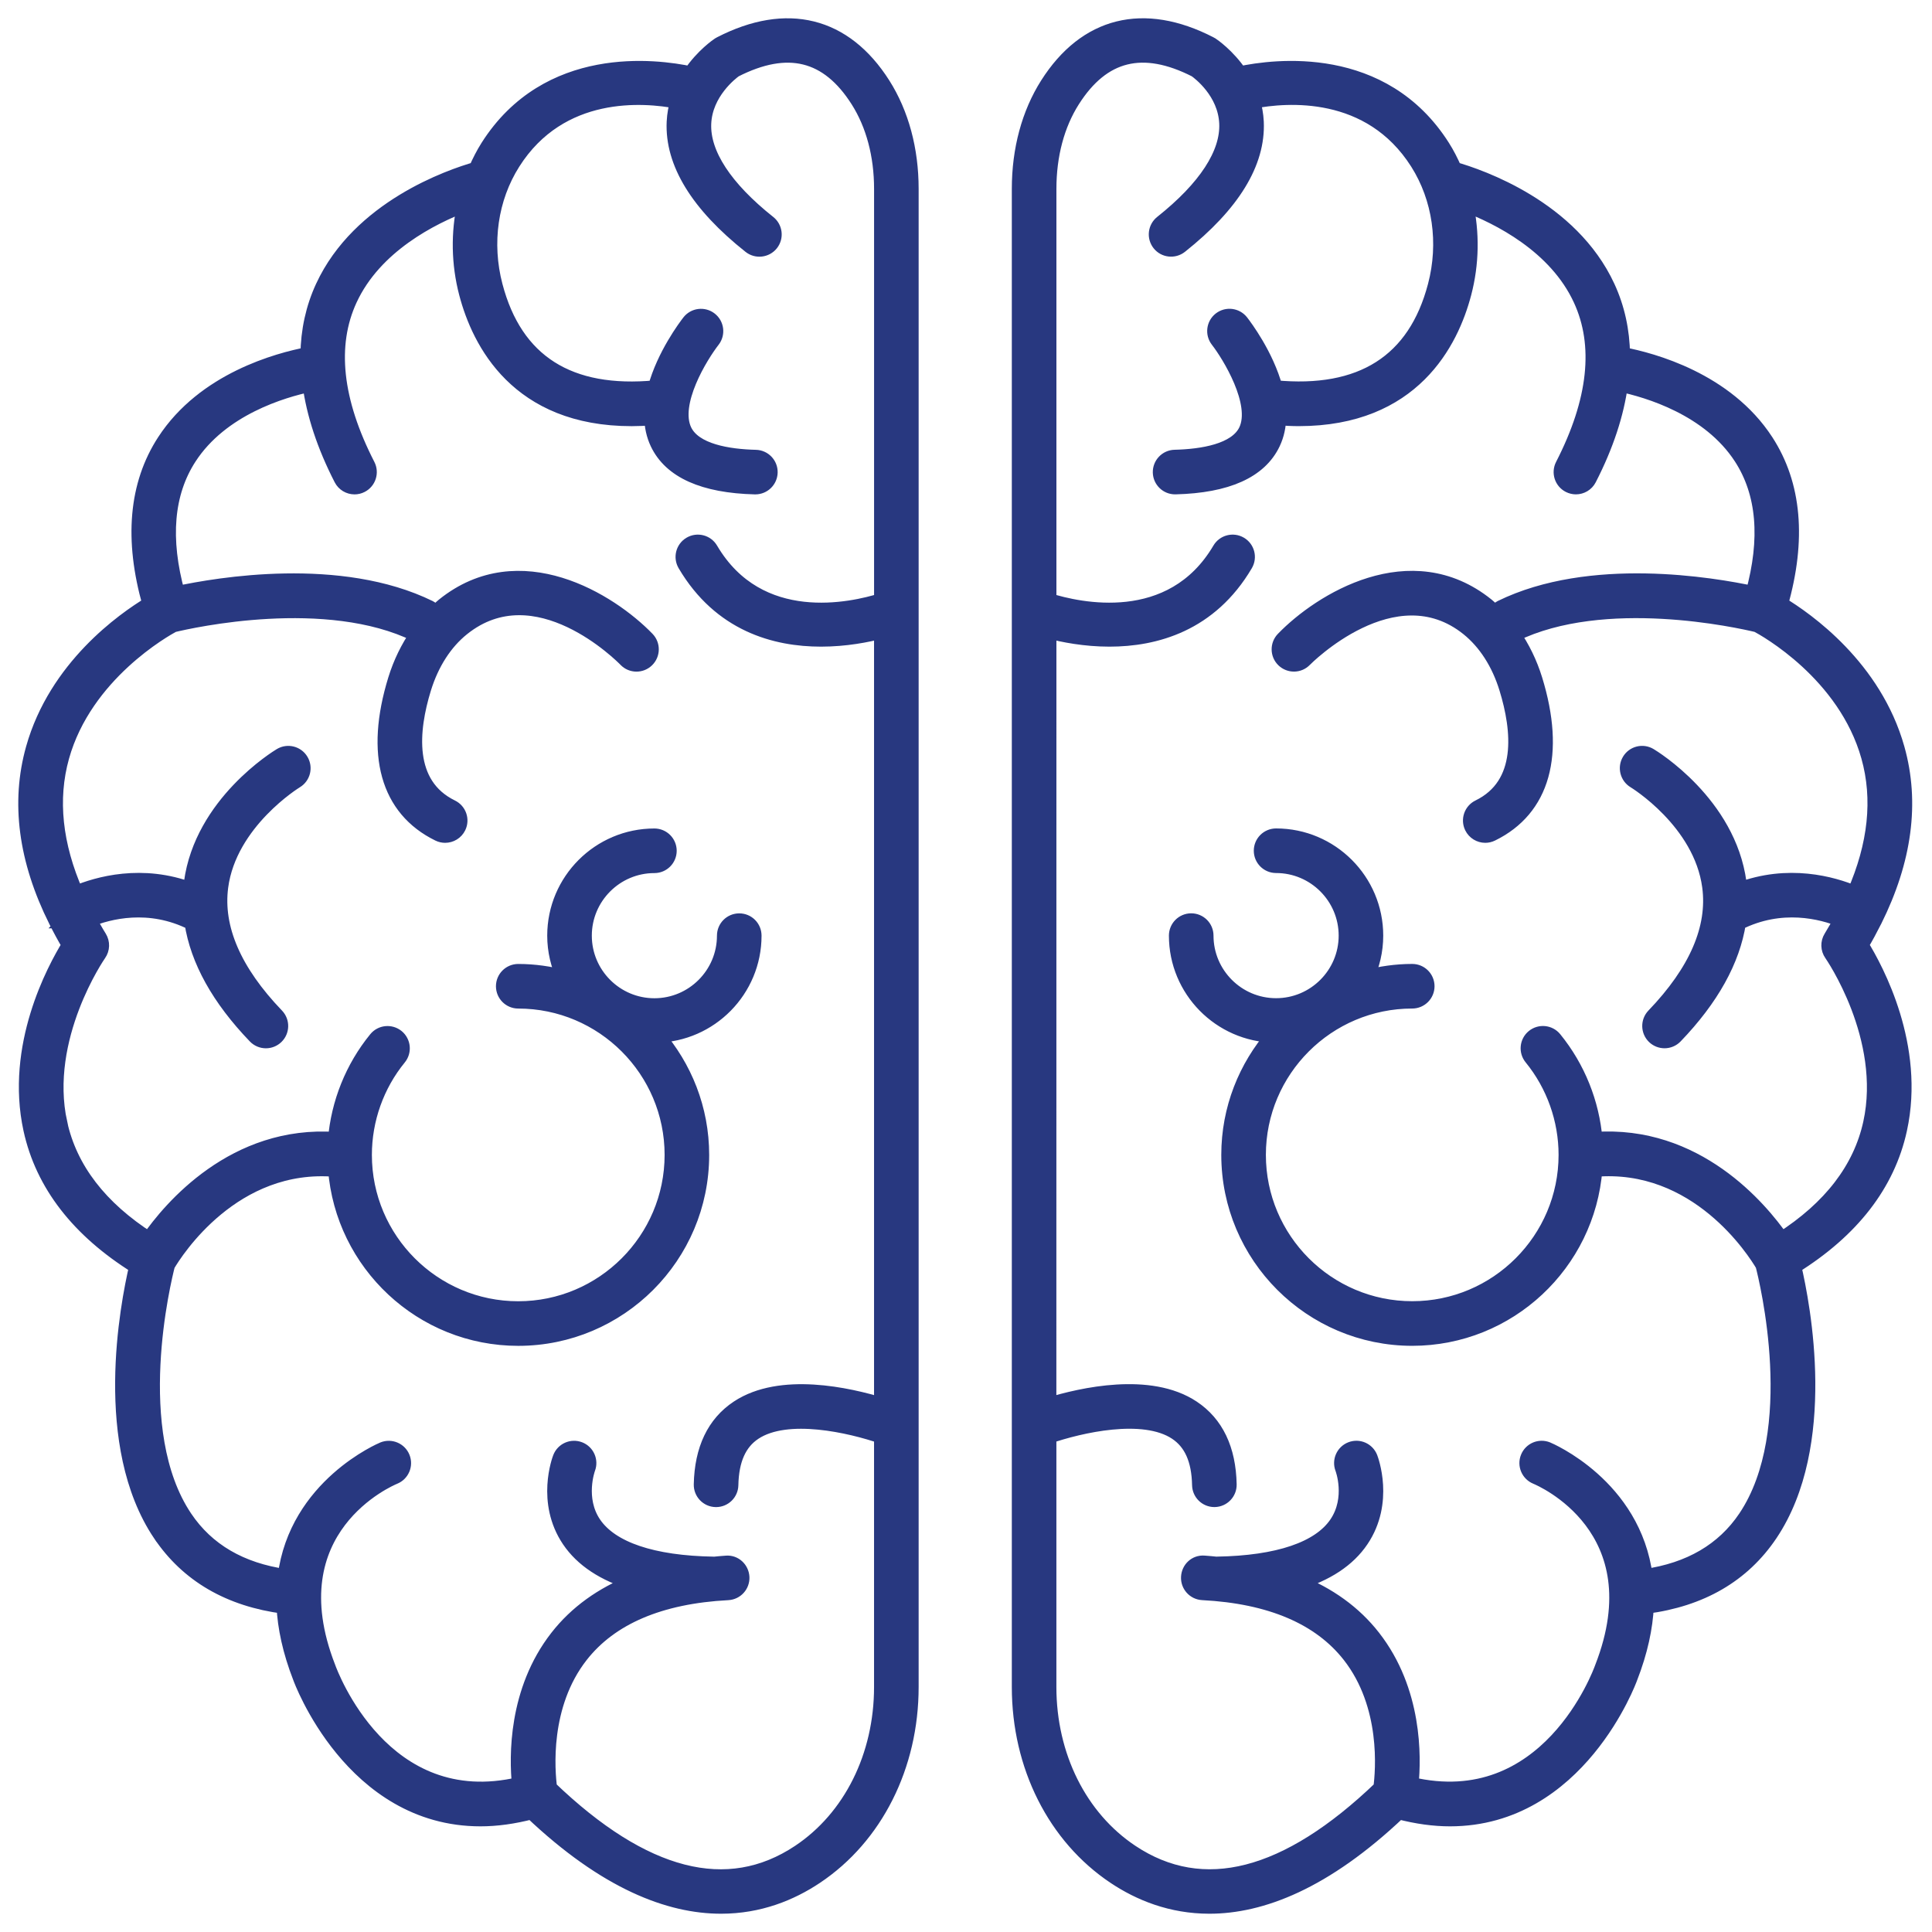 <svg width="74" height="74" viewBox="0 0 74 74" fill="none" xmlns="http://www.w3.org/2000/svg">
<mask id="path-1-outside-1_6054_3408" maskUnits="userSpaceOnUse" x="38.055" y="0" width="36" height="74" fill="black">
<rect fill="white" x="38.055" width="36" height="74"/>
<path d="M71.783 35.26C71.785 35.257 71.785 35.254 71.786 35.252C72.938 32.941 73.232 30.733 72.652 28.674C71.779 25.566 69.194 23.749 68.186 23.142C68.889 20.668 68.711 18.569 67.631 16.907C66.11 14.566 63.287 13.809 62.135 13.591C62.122 12.669 61.934 11.801 61.56 10.992C60.162 7.973 56.702 6.785 55.696 6.497C55.564 6.199 55.419 5.908 55.243 5.632C52.953 2.02 48.823 2.554 47.482 2.841C47.008 2.138 46.433 1.751 46.393 1.725C46.377 1.715 46.361 1.705 46.343 1.697C43.802 0.387 41.597 0.936 40.133 3.241C39.428 4.352 39.055 5.732 39.055 7.234V64.615C39.055 67.634 40.42 70.347 42.706 71.871C43.652 72.502 44.862 73 46.323 73C48.293 73 50.722 72.089 53.575 69.382C54.275 69.565 54.931 69.653 55.539 69.653C60.455 69.653 62.405 64.31 62.421 64.263C62.818 63.245 63.007 62.331 63.047 61.512C65.144 61.242 66.741 60.316 67.791 58.752C70.074 55.351 69.046 50.007 68.692 48.499C70.918 47.113 72.289 45.353 72.746 43.251C73.438 40.08 71.854 37.141 71.271 36.198C71.456 35.885 71.624 35.573 71.779 35.264C71.78 35.262 71.782 35.261 71.783 35.259L71.783 35.26ZM71.662 43.023C71.277 44.78 70.125 46.281 68.235 47.489C67.41 46.3 64.962 43.375 61.08 43.658C60.963 42.25 60.422 40.899 59.527 39.801C59.334 39.564 58.984 39.53 58.747 39.723C58.51 39.916 58.475 40.266 58.669 40.502C59.525 41.551 59.997 42.877 59.997 44.234C59.997 47.49 57.348 50.139 54.092 50.139C50.835 50.139 48.186 47.49 48.186 44.234C48.186 40.978 50.836 38.329 54.092 38.329C54.398 38.329 54.646 38.081 54.646 37.775C54.646 37.469 54.398 37.221 54.092 37.221C53.476 37.221 52.882 37.309 52.313 37.458C52.547 36.965 52.681 36.416 52.681 35.836C52.681 33.738 50.974 32.031 48.877 32.031C48.571 32.031 48.323 32.279 48.323 32.585C48.323 32.891 48.571 33.139 48.877 33.139C50.364 33.139 51.574 34.349 51.574 35.836C51.574 37.323 50.364 38.533 48.877 38.533C47.389 38.533 46.18 37.323 46.18 35.836C46.18 35.53 45.932 35.282 45.626 35.282C45.32 35.282 45.072 35.53 45.072 35.836C45.072 37.911 46.742 39.6 48.807 39.638C47.734 40.87 47.078 42.476 47.078 44.235C47.078 48.102 50.224 51.248 54.091 51.248C57.776 51.248 60.799 48.39 61.076 44.776C65.008 44.432 67.22 47.905 67.536 48.444C67.684 49.014 69.107 54.803 66.87 58.136C66.023 59.397 64.721 60.154 63.004 60.398C62.567 56.913 59.3 55.543 59.257 55.525C58.973 55.411 58.651 55.547 58.537 55.831C58.422 56.114 58.559 56.436 58.841 56.552C59.031 56.63 63.469 58.519 61.382 63.877C61.296 64.117 59.279 69.593 54.033 68.36C54.14 67.29 54.181 64.768 52.585 62.722C51.855 61.786 50.877 61.086 49.674 60.608C50.796 60.268 51.625 59.729 52.129 58.978C53.106 57.527 52.495 55.906 52.469 55.838C52.358 55.552 52.036 55.411 51.753 55.522C51.468 55.632 51.326 55.953 51.436 56.238C51.441 56.25 51.868 57.382 51.21 58.36C50.548 59.343 48.957 59.884 46.61 59.922C46.605 59.922 46.601 59.924 46.596 59.925C46.436 59.911 46.282 59.891 46.118 59.882C45.802 59.858 45.552 60.101 45.536 60.407C45.52 60.712 45.755 60.973 46.06 60.989C48.662 61.124 50.562 61.934 51.706 63.395C53.206 65.31 52.989 67.832 52.9 68.494C49.295 71.953 46.073 72.784 43.32 70.948C41.343 69.63 40.162 67.262 40.162 64.614V54.997C41.351 54.59 43.789 54.016 45.057 54.856C45.645 55.246 45.94 55.908 45.959 56.881C45.965 57.183 46.212 57.424 46.512 57.424H46.524C46.83 57.417 47.073 57.165 47.067 56.859C47.04 55.513 46.569 54.529 45.668 53.932C44.039 52.853 41.442 53.44 40.161 53.834L40.163 24.157C40.728 24.304 41.555 24.468 42.494 24.468C44.242 24.468 46.341 23.901 47.689 21.612C47.844 21.348 47.757 21.009 47.493 20.854C47.23 20.699 46.89 20.786 46.735 21.049C44.881 24.196 41.296 23.372 40.163 23.015V7.233C40.163 5.943 40.475 4.767 41.068 3.835C42.224 2.014 43.774 1.631 45.805 2.665C45.957 2.773 46.944 3.515 46.999 4.72C47.053 5.886 46.192 7.208 44.51 8.543C44.271 8.734 44.231 9.082 44.421 9.322C44.61 9.561 44.959 9.6 45.199 9.411C47.199 7.822 48.177 6.227 48.106 4.669C48.092 4.381 48.04 4.114 47.967 3.866C49.284 3.611 52.482 3.347 54.307 6.224C55.17 7.587 55.418 9.309 54.987 10.949C54.221 13.869 52.144 15.182 48.828 14.864C48.49 13.613 47.668 12.518 47.529 12.34C47.34 12.099 46.992 12.057 46.751 12.244C46.51 12.432 46.467 12.78 46.655 13.021C47.095 13.586 48.24 15.437 47.742 16.492C47.359 17.3 46.037 17.501 44.995 17.527C44.689 17.535 44.448 17.789 44.455 18.095C44.463 18.396 44.709 18.635 45.008 18.635H45.023C46.991 18.585 48.242 18.024 48.743 16.965C48.891 16.654 48.955 16.324 48.968 15.989C49.236 16.009 49.496 16.022 49.745 16.022C54.105 16.022 55.57 13.094 56.059 11.23C56.358 10.091 56.371 8.917 56.128 7.812C57.402 8.295 59.602 9.393 60.556 11.462C61.367 13.217 61.136 15.359 59.869 17.828C59.729 18.1 59.836 18.434 60.109 18.574C60.19 18.615 60.276 18.635 60.361 18.635C60.562 18.635 60.756 18.525 60.854 18.334C61.511 17.054 61.904 15.845 62.057 14.706C63.123 14.93 65.478 15.621 66.705 17.515C67.587 18.877 67.738 20.635 67.155 22.746C65.594 22.409 60.914 21.615 57.494 23.292C57.393 23.342 57.324 23.422 57.271 23.512C57.159 23.404 57.054 23.288 56.934 23.192C54.031 20.864 50.582 23.019 49.163 24.485C48.95 24.705 48.955 25.055 49.175 25.268C49.395 25.48 49.746 25.476 49.958 25.255C49.992 25.221 53.392 21.772 56.24 24.056C56.91 24.595 57.423 25.391 57.721 26.36C58.215 27.964 58.431 30.059 56.646 30.93C56.371 31.064 56.257 31.396 56.391 31.671C56.487 31.867 56.684 31.982 56.889 31.982C56.971 31.982 57.053 31.964 57.132 31.925C59.074 30.977 59.659 28.885 58.78 26.033C58.581 25.388 58.294 24.81 57.942 24.301C57.955 24.296 57.969 24.294 57.981 24.287C61.438 22.592 66.606 23.75 67.313 23.92C67.626 24.086 70.688 25.783 71.585 28.973C72.043 30.603 71.854 32.365 71.038 34.226C70.194 33.87 68.493 33.386 66.614 34.105C66.607 34.006 66.608 33.907 66.595 33.809C66.192 30.782 63.304 29.021 63.182 28.948C62.919 28.79 62.579 28.875 62.422 29.138C62.265 29.4 62.35 29.741 62.612 29.898C62.638 29.913 65.163 31.453 65.497 33.955C65.71 35.546 64.989 37.214 63.356 38.913C63.144 39.134 63.151 39.484 63.371 39.697C63.479 39.8 63.617 39.851 63.756 39.851C63.901 39.851 64.046 39.794 64.155 39.681C65.544 38.236 66.351 36.778 66.575 35.332C68.232 34.498 69.788 34.91 70.545 35.219C70.418 35.45 70.291 35.681 70.145 35.916C70.028 36.104 70.035 36.346 70.163 36.528C70.186 36.559 72.384 39.731 71.662 43.023L71.662 43.023Z"/>
</mask>
<path d="M71.783 35.26C71.785 35.257 71.785 35.254 71.786 35.252C72.938 32.941 73.232 30.733 72.652 28.674C71.779 25.566 69.194 23.749 68.186 23.142C68.889 20.668 68.711 18.569 67.631 16.907C66.11 14.566 63.287 13.809 62.135 13.591C62.122 12.669 61.934 11.801 61.56 10.992C60.162 7.973 56.702 6.785 55.696 6.497C55.564 6.199 55.419 5.908 55.243 5.632C52.953 2.02 48.823 2.554 47.482 2.841C47.008 2.138 46.433 1.751 46.393 1.725C46.377 1.715 46.361 1.705 46.343 1.697C43.802 0.387 41.597 0.936 40.133 3.241C39.428 4.352 39.055 5.732 39.055 7.234V64.615C39.055 67.634 40.42 70.347 42.706 71.871C43.652 72.502 44.862 73 46.323 73C48.293 73 50.722 72.089 53.575 69.382C54.275 69.565 54.931 69.653 55.539 69.653C60.455 69.653 62.405 64.31 62.421 64.263C62.818 63.245 63.007 62.331 63.047 61.512C65.144 61.242 66.741 60.316 67.791 58.752C70.074 55.351 69.046 50.007 68.692 48.499C70.918 47.113 72.289 45.353 72.746 43.251C73.438 40.08 71.854 37.141 71.271 36.198C71.456 35.885 71.624 35.573 71.779 35.264C71.78 35.262 71.782 35.261 71.783 35.259L71.783 35.26ZM71.662 43.023C71.277 44.78 70.125 46.281 68.235 47.489C67.41 46.3 64.962 43.375 61.08 43.658C60.963 42.25 60.422 40.899 59.527 39.801C59.334 39.564 58.984 39.53 58.747 39.723C58.51 39.916 58.475 40.266 58.669 40.502C59.525 41.551 59.997 42.877 59.997 44.234C59.997 47.49 57.348 50.139 54.092 50.139C50.835 50.139 48.186 47.49 48.186 44.234C48.186 40.978 50.836 38.329 54.092 38.329C54.398 38.329 54.646 38.081 54.646 37.775C54.646 37.469 54.398 37.221 54.092 37.221C53.476 37.221 52.882 37.309 52.313 37.458C52.547 36.965 52.681 36.416 52.681 35.836C52.681 33.738 50.974 32.031 48.877 32.031C48.571 32.031 48.323 32.279 48.323 32.585C48.323 32.891 48.571 33.139 48.877 33.139C50.364 33.139 51.574 34.349 51.574 35.836C51.574 37.323 50.364 38.533 48.877 38.533C47.389 38.533 46.18 37.323 46.18 35.836C46.18 35.53 45.932 35.282 45.626 35.282C45.32 35.282 45.072 35.53 45.072 35.836C45.072 37.911 46.742 39.6 48.807 39.638C47.734 40.87 47.078 42.476 47.078 44.235C47.078 48.102 50.224 51.248 54.091 51.248C57.776 51.248 60.799 48.39 61.076 44.776C65.008 44.432 67.22 47.905 67.536 48.444C67.684 49.014 69.107 54.803 66.87 58.136C66.023 59.397 64.721 60.154 63.004 60.398C62.567 56.913 59.3 55.543 59.257 55.525C58.973 55.411 58.651 55.547 58.537 55.831C58.422 56.114 58.559 56.436 58.841 56.552C59.031 56.63 63.469 58.519 61.382 63.877C61.296 64.117 59.279 69.593 54.033 68.36C54.14 67.29 54.181 64.768 52.585 62.722C51.855 61.786 50.877 61.086 49.674 60.608C50.796 60.268 51.625 59.729 52.129 58.978C53.106 57.527 52.495 55.906 52.469 55.838C52.358 55.552 52.036 55.411 51.753 55.522C51.468 55.632 51.326 55.953 51.436 56.238C51.441 56.25 51.868 57.382 51.21 58.36C50.548 59.343 48.957 59.884 46.61 59.922C46.605 59.922 46.601 59.924 46.596 59.925C46.436 59.911 46.282 59.891 46.118 59.882C45.802 59.858 45.552 60.101 45.536 60.407C45.52 60.712 45.755 60.973 46.06 60.989C48.662 61.124 50.562 61.934 51.706 63.395C53.206 65.31 52.989 67.832 52.9 68.494C49.295 71.953 46.073 72.784 43.32 70.948C41.343 69.63 40.162 67.262 40.162 64.614V54.997C41.351 54.59 43.789 54.016 45.057 54.856C45.645 55.246 45.94 55.908 45.959 56.881C45.965 57.183 46.212 57.424 46.512 57.424H46.524C46.83 57.417 47.073 57.165 47.067 56.859C47.04 55.513 46.569 54.529 45.668 53.932C44.039 52.853 41.442 53.44 40.161 53.834L40.163 24.157C40.728 24.304 41.555 24.468 42.494 24.468C44.242 24.468 46.341 23.901 47.689 21.612C47.844 21.348 47.757 21.009 47.493 20.854C47.23 20.699 46.89 20.786 46.735 21.049C44.881 24.196 41.296 23.372 40.163 23.015V7.233C40.163 5.943 40.475 4.767 41.068 3.835C42.224 2.014 43.774 1.631 45.805 2.665C45.957 2.773 46.944 3.515 46.999 4.72C47.053 5.886 46.192 7.208 44.51 8.543C44.271 8.734 44.231 9.082 44.421 9.322C44.61 9.561 44.959 9.6 45.199 9.411C47.199 7.822 48.177 6.227 48.106 4.669C48.092 4.381 48.04 4.114 47.967 3.866C49.284 3.611 52.482 3.347 54.307 6.224C55.17 7.587 55.418 9.309 54.987 10.949C54.221 13.869 52.144 15.182 48.828 14.864C48.49 13.613 47.668 12.518 47.529 12.34C47.34 12.099 46.992 12.057 46.751 12.244C46.51 12.432 46.467 12.78 46.655 13.021C47.095 13.586 48.24 15.437 47.742 16.492C47.359 17.3 46.037 17.501 44.995 17.527C44.689 17.535 44.448 17.789 44.455 18.095C44.463 18.396 44.709 18.635 45.008 18.635H45.023C46.991 18.585 48.242 18.024 48.743 16.965C48.891 16.654 48.955 16.324 48.968 15.989C49.236 16.009 49.496 16.022 49.745 16.022C54.105 16.022 55.57 13.094 56.059 11.23C56.358 10.091 56.371 8.917 56.128 7.812C57.402 8.295 59.602 9.393 60.556 11.462C61.367 13.217 61.136 15.359 59.869 17.828C59.729 18.1 59.836 18.434 60.109 18.574C60.19 18.615 60.276 18.635 60.361 18.635C60.562 18.635 60.756 18.525 60.854 18.334C61.511 17.054 61.904 15.845 62.057 14.706C63.123 14.93 65.478 15.621 66.705 17.515C67.587 18.877 67.738 20.635 67.155 22.746C65.594 22.409 60.914 21.615 57.494 23.292C57.393 23.342 57.324 23.422 57.271 23.512C57.159 23.404 57.054 23.288 56.934 23.192C54.031 20.864 50.582 23.019 49.163 24.485C48.95 24.705 48.955 25.055 49.175 25.268C49.395 25.48 49.746 25.476 49.958 25.255C49.992 25.221 53.392 21.772 56.24 24.056C56.91 24.595 57.423 25.391 57.721 26.36C58.215 27.964 58.431 30.059 56.646 30.93C56.371 31.064 56.257 31.396 56.391 31.671C56.487 31.867 56.684 31.982 56.889 31.982C56.971 31.982 57.053 31.964 57.132 31.925C59.074 30.977 59.659 28.885 58.78 26.033C58.581 25.388 58.294 24.81 57.942 24.301C57.955 24.296 57.969 24.294 57.981 24.287C61.438 22.592 66.606 23.75 67.313 23.92C67.626 24.086 70.688 25.783 71.585 28.973C72.043 30.603 71.854 32.365 71.038 34.226C70.194 33.87 68.493 33.386 66.614 34.105C66.607 34.006 66.608 33.907 66.595 33.809C66.192 30.782 63.304 29.021 63.182 28.948C62.919 28.79 62.579 28.875 62.422 29.138C62.265 29.4 62.35 29.741 62.612 29.898C62.638 29.913 65.163 31.453 65.497 33.955C65.71 35.546 64.989 37.214 63.356 38.913C63.144 39.134 63.151 39.484 63.371 39.697C63.479 39.8 63.617 39.851 63.756 39.851C63.901 39.851 64.046 39.794 64.155 39.681C65.544 38.236 66.351 36.778 66.575 35.332C68.232 34.498 69.788 34.91 70.545 35.219C70.418 35.45 70.291 35.681 70.145 35.916C70.028 36.104 70.035 36.346 70.163 36.528C70.186 36.559 72.384 39.731 71.662 43.023L71.662 43.023Z" fill="#283880"/>
<path d="M71.783 35.26C71.785 35.257 71.785 35.254 71.786 35.252C72.938 32.941 73.232 30.733 72.652 28.674C71.779 25.566 69.194 23.749 68.186 23.142C68.889 20.668 68.711 18.569 67.631 16.907C66.11 14.566 63.287 13.809 62.135 13.591C62.122 12.669 61.934 11.801 61.56 10.992C60.162 7.973 56.702 6.785 55.696 6.497C55.564 6.199 55.419 5.908 55.243 5.632C52.953 2.02 48.823 2.554 47.482 2.841C47.008 2.138 46.433 1.751 46.393 1.725C46.377 1.715 46.361 1.705 46.343 1.697C43.802 0.387 41.597 0.936 40.133 3.241C39.428 4.352 39.055 5.732 39.055 7.234V64.615C39.055 67.634 40.42 70.347 42.706 71.871C43.652 72.502 44.862 73 46.323 73C48.293 73 50.722 72.089 53.575 69.382C54.275 69.565 54.931 69.653 55.539 69.653C60.455 69.653 62.405 64.31 62.421 64.263C62.818 63.245 63.007 62.331 63.047 61.512C65.144 61.242 66.741 60.316 67.791 58.752C70.074 55.351 69.046 50.007 68.692 48.499C70.918 47.113 72.289 45.353 72.746 43.251C73.438 40.08 71.854 37.141 71.271 36.198C71.456 35.885 71.624 35.573 71.779 35.264C71.78 35.262 71.782 35.261 71.783 35.259L71.783 35.26ZM71.662 43.023C71.277 44.78 70.125 46.281 68.235 47.489C67.41 46.3 64.962 43.375 61.08 43.658C60.963 42.25 60.422 40.899 59.527 39.801C59.334 39.564 58.984 39.53 58.747 39.723C58.51 39.916 58.475 40.266 58.669 40.502C59.525 41.551 59.997 42.877 59.997 44.234C59.997 47.49 57.348 50.139 54.092 50.139C50.835 50.139 48.186 47.49 48.186 44.234C48.186 40.978 50.836 38.329 54.092 38.329C54.398 38.329 54.646 38.081 54.646 37.775C54.646 37.469 54.398 37.221 54.092 37.221C53.476 37.221 52.882 37.309 52.313 37.458C52.547 36.965 52.681 36.416 52.681 35.836C52.681 33.738 50.974 32.031 48.877 32.031C48.571 32.031 48.323 32.279 48.323 32.585C48.323 32.891 48.571 33.139 48.877 33.139C50.364 33.139 51.574 34.349 51.574 35.836C51.574 37.323 50.364 38.533 48.877 38.533C47.389 38.533 46.18 37.323 46.18 35.836C46.18 35.53 45.932 35.282 45.626 35.282C45.32 35.282 45.072 35.53 45.072 35.836C45.072 37.911 46.742 39.6 48.807 39.638C47.734 40.87 47.078 42.476 47.078 44.235C47.078 48.102 50.224 51.248 54.091 51.248C57.776 51.248 60.799 48.39 61.076 44.776C65.008 44.432 67.22 47.905 67.536 48.444C67.684 49.014 69.107 54.803 66.87 58.136C66.023 59.397 64.721 60.154 63.004 60.398C62.567 56.913 59.3 55.543 59.257 55.525C58.973 55.411 58.651 55.547 58.537 55.831C58.422 56.114 58.559 56.436 58.841 56.552C59.031 56.63 63.469 58.519 61.382 63.877C61.296 64.117 59.279 69.593 54.033 68.36C54.14 67.29 54.181 64.768 52.585 62.722C51.855 61.786 50.877 61.086 49.674 60.608C50.796 60.268 51.625 59.729 52.129 58.978C53.106 57.527 52.495 55.906 52.469 55.838C52.358 55.552 52.036 55.411 51.753 55.522C51.468 55.632 51.326 55.953 51.436 56.238C51.441 56.25 51.868 57.382 51.21 58.36C50.548 59.343 48.957 59.884 46.61 59.922C46.605 59.922 46.601 59.924 46.596 59.925C46.436 59.911 46.282 59.891 46.118 59.882C45.802 59.858 45.552 60.101 45.536 60.407C45.52 60.712 45.755 60.973 46.06 60.989C48.662 61.124 50.562 61.934 51.706 63.395C53.206 65.31 52.989 67.832 52.9 68.494C49.295 71.953 46.073 72.784 43.32 70.948C41.343 69.63 40.162 67.262 40.162 64.614V54.997C41.351 54.59 43.789 54.016 45.057 54.856C45.645 55.246 45.94 55.908 45.959 56.881C45.965 57.183 46.212 57.424 46.512 57.424H46.524C46.83 57.417 47.073 57.165 47.067 56.859C47.04 55.513 46.569 54.529 45.668 53.932C44.039 52.853 41.442 53.44 40.161 53.834L40.163 24.157C40.728 24.304 41.555 24.468 42.494 24.468C44.242 24.468 46.341 23.901 47.689 21.612C47.844 21.348 47.757 21.009 47.493 20.854C47.23 20.699 46.89 20.786 46.735 21.049C44.881 24.196 41.296 23.372 40.163 23.015V7.233C40.163 5.943 40.475 4.767 41.068 3.835C42.224 2.014 43.774 1.631 45.805 2.665C45.957 2.773 46.944 3.515 46.999 4.72C47.053 5.886 46.192 7.208 44.51 8.543C44.271 8.734 44.231 9.082 44.421 9.322C44.61 9.561 44.959 9.6 45.199 9.411C47.199 7.822 48.177 6.227 48.106 4.669C48.092 4.381 48.04 4.114 47.967 3.866C49.284 3.611 52.482 3.347 54.307 6.224C55.17 7.587 55.418 9.309 54.987 10.949C54.221 13.869 52.144 15.182 48.828 14.864C48.49 13.613 47.668 12.518 47.529 12.34C47.34 12.099 46.992 12.057 46.751 12.244C46.51 12.432 46.467 12.78 46.655 13.021C47.095 13.586 48.24 15.437 47.742 16.492C47.359 17.3 46.037 17.501 44.995 17.527C44.689 17.535 44.448 17.789 44.455 18.095C44.463 18.396 44.709 18.635 45.008 18.635H45.023C46.991 18.585 48.242 18.024 48.743 16.965C48.891 16.654 48.955 16.324 48.968 15.989C49.236 16.009 49.496 16.022 49.745 16.022C54.105 16.022 55.57 13.094 56.059 11.23C56.358 10.091 56.371 8.917 56.128 7.812C57.402 8.295 59.602 9.393 60.556 11.462C61.367 13.217 61.136 15.359 59.869 17.828C59.729 18.1 59.836 18.434 60.109 18.574C60.19 18.615 60.276 18.635 60.361 18.635C60.562 18.635 60.756 18.525 60.854 18.334C61.511 17.054 61.904 15.845 62.057 14.706C63.123 14.93 65.478 15.621 66.705 17.515C67.587 18.877 67.738 20.635 67.155 22.746C65.594 22.409 60.914 21.615 57.494 23.292C57.393 23.342 57.324 23.422 57.271 23.512C57.159 23.404 57.054 23.288 56.934 23.192C54.031 20.864 50.582 23.019 49.163 24.485C48.95 24.705 48.955 25.055 49.175 25.268C49.395 25.48 49.746 25.476 49.958 25.255C49.992 25.221 53.392 21.772 56.24 24.056C56.91 24.595 57.423 25.391 57.721 26.36C58.215 27.964 58.431 30.059 56.646 30.93C56.371 31.064 56.257 31.396 56.391 31.671C56.487 31.867 56.684 31.982 56.889 31.982C56.971 31.982 57.053 31.964 57.132 31.925C59.074 30.977 59.659 28.885 58.78 26.033C58.581 25.388 58.294 24.81 57.942 24.301C57.955 24.296 57.969 24.294 57.981 24.287C61.438 22.592 66.606 23.75 67.313 23.92C67.626 24.086 70.688 25.783 71.585 28.973C72.043 30.603 71.854 32.365 71.038 34.226C70.194 33.87 68.493 33.386 66.614 34.105C66.607 34.006 66.608 33.907 66.595 33.809C66.192 30.782 63.304 29.021 63.182 28.948C62.919 28.79 62.579 28.875 62.422 29.138C62.265 29.4 62.35 29.741 62.612 29.898C62.638 29.913 65.163 31.453 65.497 33.955C65.71 35.546 64.989 37.214 63.356 38.913C63.144 39.134 63.151 39.484 63.371 39.697C63.479 39.8 63.617 39.851 63.756 39.851C63.901 39.851 64.046 39.794 64.155 39.681C65.544 38.236 66.351 36.778 66.575 35.332C68.232 34.498 69.788 34.91 70.545 35.219C70.418 35.45 70.291 35.681 70.145 35.916C70.028 36.104 70.035 36.346 70.163 36.528C70.186 36.559 72.384 39.731 71.662 43.023L71.662 43.023Z" stroke="#283880" stroke-width="0.6" mask="url(#path-1-outside-1_6054_3408)"/>
<mask id="path-2-outside-2_6054_3408" maskUnits="userSpaceOnUse" x="0" y="0.001" width="36" height="74" fill="black">
<rect fill="white" y="0.001" width="36" height="74"/>
<path d="M6.151 58.753C7.2 60.315 8.796 61.241 10.89 61.512C10.931 62.326 11.12 63.235 11.514 64.246C11.536 64.308 13.487 69.653 18.403 69.653C19.011 69.653 19.666 69.565 20.366 69.382C23.22 72.09 25.648 73 27.618 73C29.079 73 30.289 72.502 31.235 71.871C33.521 70.347 34.886 67.634 34.886 64.615V7.234C34.886 5.732 34.513 4.352 33.809 3.242C32.345 0.936 30.139 0.388 27.598 1.697C27.582 1.705 27.565 1.715 27.549 1.725C27.509 1.751 26.934 2.138 26.459 2.841C25.118 2.554 20.988 2.021 18.698 5.632C18.523 5.908 18.377 6.199 18.245 6.497C17.239 6.785 13.779 7.973 12.381 10.992C12.007 11.8 11.819 12.668 11.807 13.59C10.655 13.809 7.832 14.566 6.31 16.907C5.23 18.569 5.052 20.668 5.756 23.142C4.747 23.749 2.162 25.566 1.289 28.673C0.709 30.734 1.003 32.943 2.156 35.254C2.157 35.255 2.157 35.257 2.157 35.258C2.158 35.258 2.159 35.259 2.159 35.259C2.314 35.57 2.483 35.883 2.67 36.198C2.086 37.142 0.503 40.08 1.194 43.252C1.652 45.353 3.022 47.113 5.248 48.499C4.894 50.008 3.867 55.352 6.15 58.753L6.151 58.753ZM2.279 43.024C1.557 39.732 3.755 36.56 3.777 36.529C3.905 36.347 3.912 36.106 3.795 35.917C3.649 35.683 3.522 35.451 3.395 35.22C4.152 34.91 5.708 34.498 7.365 35.333C7.589 36.779 8.396 38.236 9.786 39.682C9.894 39.795 10.04 39.852 10.185 39.852C10.323 39.852 10.461 39.8 10.569 39.697C10.789 39.485 10.796 39.135 10.584 38.914C8.954 37.217 8.233 35.551 8.442 33.963C8.77 31.469 11.303 29.913 11.329 29.898C11.591 29.74 11.675 29.4 11.517 29.138C11.36 28.876 11.02 28.791 10.758 28.948C10.636 29.022 7.749 30.783 7.344 33.809C7.331 33.907 7.333 34.007 7.326 34.105C5.447 33.386 3.746 33.871 2.902 34.226C2.087 32.369 1.898 30.611 2.353 28.983C3.242 25.801 6.311 24.089 6.627 23.92C7.336 23.749 12.501 22.594 15.958 24.288C15.971 24.294 15.984 24.297 15.997 24.302C15.646 24.811 15.359 25.389 15.16 26.034C14.281 28.886 14.866 30.978 16.808 31.926C16.887 31.965 16.969 31.982 17.05 31.982C17.256 31.982 17.452 31.868 17.549 31.671C17.683 31.397 17.569 31.065 17.294 30.931C15.509 30.059 15.724 27.965 16.218 26.361C16.518 25.392 17.03 24.596 17.7 24.058C20.54 21.779 23.844 25.114 23.983 25.257C24.195 25.477 24.546 25.481 24.765 25.268C24.984 25.055 24.99 24.706 24.778 24.486C23.359 23.02 19.909 20.864 17.007 23.194C16.887 23.29 16.781 23.405 16.67 23.513C16.617 23.424 16.547 23.343 16.446 23.294C13.027 21.616 8.346 22.41 6.786 22.747C6.203 20.636 6.353 18.878 7.236 17.517C8.463 15.623 10.818 14.931 11.883 14.708C12.037 15.846 12.429 17.055 13.086 18.335C13.184 18.526 13.378 18.636 13.579 18.636C13.664 18.636 13.751 18.617 13.831 18.575C14.103 18.436 14.211 18.102 14.072 17.83C12.805 15.361 12.574 13.219 13.384 11.463C14.339 9.395 16.538 8.296 17.812 7.813C17.569 8.918 17.582 10.092 17.881 11.232C18.371 13.096 19.834 16.024 24.195 16.023C24.444 16.023 24.705 16.011 24.973 15.991C24.986 16.325 25.05 16.655 25.198 16.966C25.699 18.025 26.95 18.587 28.918 18.636H28.932C29.231 18.636 29.478 18.397 29.486 18.096C29.494 17.79 29.251 17.536 28.946 17.529C27.904 17.503 26.583 17.302 26.2 16.494C25.7 15.438 26.815 13.63 27.287 13.022C27.474 12.781 27.431 12.433 27.189 12.245C26.948 12.058 26.6 12.101 26.413 12.341C26.274 12.52 25.452 13.614 25.113 14.866C21.794 15.183 19.72 13.87 18.954 10.951C18.523 9.31 18.771 7.587 19.634 6.225C21.458 3.349 24.657 3.612 25.974 3.867C25.9 4.116 25.849 4.383 25.835 4.671C25.764 6.229 26.742 7.824 28.742 9.412C28.981 9.602 29.33 9.562 29.521 9.323C29.711 9.084 29.671 8.735 29.431 8.545C27.754 7.213 26.893 5.895 26.942 4.733C26.991 3.533 27.989 2.772 28.137 2.666C30.168 1.632 31.717 2.014 32.874 3.836C33.466 4.768 33.779 5.944 33.779 7.235V23.015C32.645 23.372 29.06 24.196 27.206 21.049C27.052 20.786 26.712 20.699 26.448 20.854C26.184 21.009 26.097 21.348 26.252 21.612C27.601 23.901 29.699 24.468 31.447 24.468C32.385 24.468 33.212 24.305 33.778 24.157V53.835C32.498 53.441 29.901 52.855 28.272 53.933C27.371 54.53 26.901 55.515 26.873 56.86C26.867 57.166 27.11 57.419 27.416 57.425H27.428C27.729 57.425 27.975 57.184 27.981 56.883C28.001 55.91 28.296 55.247 28.883 54.858C30.152 54.017 32.589 54.59 33.778 54.999V64.615C33.778 67.264 32.597 69.632 30.62 70.95C27.868 72.784 24.646 71.955 21.04 68.495C20.952 67.833 20.735 65.311 22.235 63.397C23.379 61.935 25.278 61.126 27.881 60.99C28.186 60.974 28.421 60.713 28.405 60.408C28.388 60.102 28.13 59.859 27.823 59.884C27.658 59.892 27.505 59.913 27.345 59.926C27.34 59.926 27.336 59.923 27.331 59.923C24.991 59.885 23.403 59.348 22.737 58.371C22.081 57.407 22.498 56.256 22.506 56.237C22.614 55.952 22.473 55.633 22.189 55.523C21.904 55.413 21.583 55.553 21.472 55.839C21.445 55.907 20.835 57.528 21.812 58.98C22.317 59.73 23.145 60.269 24.267 60.609C23.065 61.087 22.086 61.788 21.356 62.723C19.76 64.769 19.801 67.291 19.909 68.361C14.668 69.596 12.644 64.118 12.553 63.862C10.472 58.52 14.91 56.631 15.098 56.554C15.383 56.439 15.519 56.117 15.405 55.833C15.291 55.55 14.969 55.413 14.685 55.526C14.641 55.544 11.37 56.916 10.933 60.399C9.219 60.155 7.918 59.399 7.073 58.14C4.839 54.816 6.256 49.022 6.405 48.446C6.72 47.91 8.934 44.433 12.865 44.777C13.143 48.392 16.166 51.249 19.85 51.249C23.718 51.249 26.863 48.104 26.863 44.237C26.863 42.478 26.207 40.872 25.134 39.639C27.199 39.602 28.869 37.913 28.869 35.838C28.869 35.531 28.622 35.284 28.315 35.284C28.009 35.284 27.761 35.531 27.761 35.838C27.761 37.325 26.552 38.535 25.065 38.535C23.578 38.535 22.368 37.325 22.368 35.838C22.368 34.351 23.578 33.141 25.065 33.141C25.371 33.141 25.619 32.893 25.619 32.587C25.619 32.281 25.371 32.033 25.065 32.033C22.967 32.033 21.26 33.739 21.26 35.838C21.26 36.419 21.395 36.967 21.629 37.46C21.059 37.31 20.466 37.222 19.85 37.222C19.544 37.222 19.296 37.47 19.296 37.776C19.296 38.082 19.544 38.33 19.85 38.33C23.106 38.33 25.756 40.979 25.756 44.236C25.755 47.492 23.105 50.141 19.849 50.141C16.593 50.141 13.944 47.492 13.944 44.236C13.944 42.878 14.415 41.553 15.272 40.504C15.465 40.267 15.43 39.918 15.193 39.724C14.956 39.532 14.607 39.566 14.414 39.803C13.518 40.9 12.978 42.252 12.861 43.659C8.981 43.377 6.531 46.301 5.706 47.49C3.815 46.282 2.663 44.782 2.278 43.024L2.279 43.024Z"/>
</mask>
<path d="M6.151 58.753C7.2 60.315 8.796 61.241 10.89 61.512C10.931 62.326 11.12 63.235 11.514 64.246C11.536 64.308 13.487 69.653 18.403 69.653C19.011 69.653 19.666 69.565 20.366 69.382C23.22 72.09 25.648 73 27.618 73C29.079 73 30.289 72.502 31.235 71.871C33.521 70.347 34.886 67.634 34.886 64.615V7.234C34.886 5.732 34.513 4.352 33.809 3.242C32.345 0.936 30.139 0.388 27.598 1.697C27.582 1.705 27.565 1.715 27.549 1.725C27.509 1.751 26.934 2.138 26.459 2.841C25.118 2.554 20.988 2.021 18.698 5.632C18.523 5.908 18.377 6.199 18.245 6.497C17.239 6.785 13.779 7.973 12.381 10.992C12.007 11.8 11.819 12.668 11.807 13.59C10.655 13.809 7.832 14.566 6.31 16.907C5.23 18.569 5.052 20.668 5.756 23.142C4.747 23.749 2.162 25.566 1.289 28.673C0.709 30.734 1.003 32.943 2.156 35.254C2.157 35.255 2.157 35.257 2.157 35.258C2.158 35.258 2.159 35.259 2.159 35.259C2.314 35.57 2.483 35.883 2.67 36.198C2.086 37.142 0.503 40.08 1.194 43.252C1.652 45.353 3.022 47.113 5.248 48.499C4.894 50.008 3.867 55.352 6.15 58.753L6.151 58.753ZM2.279 43.024C1.557 39.732 3.755 36.56 3.777 36.529C3.905 36.347 3.912 36.106 3.795 35.917C3.649 35.683 3.522 35.451 3.395 35.22C4.152 34.91 5.708 34.498 7.365 35.333C7.589 36.779 8.396 38.236 9.786 39.682C9.894 39.795 10.04 39.852 10.185 39.852C10.323 39.852 10.461 39.8 10.569 39.697C10.789 39.485 10.796 39.135 10.584 38.914C8.954 37.217 8.233 35.551 8.442 33.963C8.77 31.469 11.303 29.913 11.329 29.898C11.591 29.74 11.675 29.4 11.517 29.138C11.36 28.876 11.02 28.791 10.758 28.948C10.636 29.022 7.749 30.783 7.344 33.809C7.331 33.907 7.333 34.007 7.326 34.105C5.447 33.386 3.746 33.871 2.902 34.226C2.087 32.369 1.898 30.611 2.353 28.983C3.242 25.801 6.311 24.089 6.627 23.92C7.336 23.749 12.501 22.594 15.958 24.288C15.971 24.294 15.984 24.297 15.997 24.302C15.646 24.811 15.359 25.389 15.16 26.034C14.281 28.886 14.866 30.978 16.808 31.926C16.887 31.965 16.969 31.982 17.05 31.982C17.256 31.982 17.452 31.868 17.549 31.671C17.683 31.397 17.569 31.065 17.294 30.931C15.509 30.059 15.724 27.965 16.218 26.361C16.518 25.392 17.03 24.596 17.7 24.058C20.54 21.779 23.844 25.114 23.983 25.257C24.195 25.477 24.546 25.481 24.765 25.268C24.984 25.055 24.99 24.706 24.778 24.486C23.359 23.02 19.909 20.864 17.007 23.194C16.887 23.29 16.781 23.405 16.67 23.513C16.617 23.424 16.547 23.343 16.446 23.294C13.027 21.616 8.346 22.41 6.786 22.747C6.203 20.636 6.353 18.878 7.236 17.517C8.463 15.623 10.818 14.931 11.883 14.708C12.037 15.846 12.429 17.055 13.086 18.335C13.184 18.526 13.378 18.636 13.579 18.636C13.664 18.636 13.751 18.617 13.831 18.575C14.103 18.436 14.211 18.102 14.072 17.83C12.805 15.361 12.574 13.219 13.384 11.463C14.339 9.395 16.538 8.296 17.812 7.813C17.569 8.918 17.582 10.092 17.881 11.232C18.371 13.096 19.834 16.024 24.195 16.023C24.444 16.023 24.705 16.011 24.973 15.991C24.986 16.325 25.05 16.655 25.198 16.966C25.699 18.025 26.95 18.587 28.918 18.636H28.932C29.231 18.636 29.478 18.397 29.486 18.096C29.494 17.79 29.251 17.536 28.946 17.529C27.904 17.503 26.583 17.302 26.2 16.494C25.7 15.438 26.815 13.63 27.287 13.022C27.474 12.781 27.431 12.433 27.189 12.245C26.948 12.058 26.6 12.101 26.413 12.341C26.274 12.52 25.452 13.614 25.113 14.866C21.794 15.183 19.72 13.87 18.954 10.951C18.523 9.31 18.771 7.587 19.634 6.225C21.458 3.349 24.657 3.612 25.974 3.867C25.9 4.116 25.849 4.383 25.835 4.671C25.764 6.229 26.742 7.824 28.742 9.412C28.981 9.602 29.33 9.562 29.521 9.323C29.711 9.084 29.671 8.735 29.431 8.545C27.754 7.213 26.893 5.895 26.942 4.733C26.991 3.533 27.989 2.772 28.137 2.666C30.168 1.632 31.717 2.014 32.874 3.836C33.466 4.768 33.779 5.944 33.779 7.235V23.015C32.645 23.372 29.06 24.196 27.206 21.049C27.052 20.786 26.712 20.699 26.448 20.854C26.184 21.009 26.097 21.348 26.252 21.612C27.601 23.901 29.699 24.468 31.447 24.468C32.385 24.468 33.212 24.305 33.778 24.157V53.835C32.498 53.441 29.901 52.855 28.272 53.933C27.371 54.53 26.901 55.515 26.873 56.86C26.867 57.166 27.11 57.419 27.416 57.425H27.428C27.729 57.425 27.975 57.184 27.981 56.883C28.001 55.91 28.296 55.247 28.883 54.858C30.152 54.017 32.589 54.59 33.778 54.999V64.615C33.778 67.264 32.597 69.632 30.62 70.95C27.868 72.784 24.646 71.955 21.04 68.495C20.952 67.833 20.735 65.311 22.235 63.397C23.379 61.935 25.278 61.126 27.881 60.99C28.186 60.974 28.421 60.713 28.405 60.408C28.388 60.102 28.13 59.859 27.823 59.884C27.658 59.892 27.505 59.913 27.345 59.926C27.34 59.926 27.336 59.923 27.331 59.923C24.991 59.885 23.403 59.348 22.737 58.371C22.081 57.407 22.498 56.256 22.506 56.237C22.614 55.952 22.473 55.633 22.189 55.523C21.904 55.413 21.583 55.553 21.472 55.839C21.445 55.907 20.835 57.528 21.812 58.98C22.317 59.73 23.145 60.269 24.267 60.609C23.065 61.087 22.086 61.788 21.356 62.723C19.76 64.769 19.801 67.291 19.909 68.361C14.668 69.596 12.644 64.118 12.553 63.862C10.472 58.52 14.91 56.631 15.098 56.554C15.383 56.439 15.519 56.117 15.405 55.833C15.291 55.55 14.969 55.413 14.685 55.526C14.641 55.544 11.37 56.916 10.933 60.399C9.219 60.155 7.918 59.399 7.073 58.14C4.839 54.816 6.256 49.022 6.405 48.446C6.72 47.91 8.934 44.433 12.865 44.777C13.143 48.392 16.166 51.249 19.85 51.249C23.718 51.249 26.863 48.104 26.863 44.237C26.863 42.478 26.207 40.872 25.134 39.639C27.199 39.602 28.869 37.913 28.869 35.838C28.869 35.531 28.622 35.284 28.315 35.284C28.009 35.284 27.761 35.531 27.761 35.838C27.761 37.325 26.552 38.535 25.065 38.535C23.578 38.535 22.368 37.325 22.368 35.838C22.368 34.351 23.578 33.141 25.065 33.141C25.371 33.141 25.619 32.893 25.619 32.587C25.619 32.281 25.371 32.033 25.065 32.033C22.967 32.033 21.26 33.739 21.26 35.838C21.26 36.419 21.395 36.967 21.629 37.46C21.059 37.31 20.466 37.222 19.85 37.222C19.544 37.222 19.296 37.47 19.296 37.776C19.296 38.082 19.544 38.33 19.85 38.33C23.106 38.33 25.756 40.979 25.756 44.236C25.755 47.492 23.105 50.141 19.849 50.141C16.593 50.141 13.944 47.492 13.944 44.236C13.944 42.878 14.415 41.553 15.272 40.504C15.465 40.267 15.43 39.918 15.193 39.724C14.956 39.532 14.607 39.566 14.414 39.803C13.518 40.9 12.978 42.252 12.861 43.659C8.981 43.377 6.531 46.301 5.706 47.49C3.815 46.282 2.663 44.782 2.278 43.024L2.279 43.024Z" fill="#283880"/>
<path d="M6.151 58.753C7.2 60.315 8.796 61.241 10.89 61.512C10.931 62.326 11.12 63.235 11.514 64.246C11.536 64.308 13.487 69.653 18.403 69.653C19.011 69.653 19.666 69.565 20.366 69.382C23.22 72.09 25.648 73 27.618 73C29.079 73 30.289 72.502 31.235 71.871C33.521 70.347 34.886 67.634 34.886 64.615V7.234C34.886 5.732 34.513 4.352 33.809 3.242C32.345 0.936 30.139 0.388 27.598 1.697C27.582 1.705 27.565 1.715 27.549 1.725C27.509 1.751 26.934 2.138 26.459 2.841C25.118 2.554 20.988 2.021 18.698 5.632C18.523 5.908 18.377 6.199 18.245 6.497C17.239 6.785 13.779 7.973 12.381 10.992C12.007 11.8 11.819 12.668 11.807 13.59C10.655 13.809 7.832 14.566 6.31 16.907C5.23 18.569 5.052 20.668 5.756 23.142C4.747 23.749 2.162 25.566 1.289 28.673C0.709 30.734 1.003 32.943 2.156 35.254C2.157 35.255 2.157 35.257 2.157 35.258C2.158 35.258 2.159 35.259 2.159 35.259C2.314 35.57 2.483 35.883 2.67 36.198C2.086 37.142 0.503 40.08 1.194 43.252C1.652 45.353 3.022 47.113 5.248 48.499C4.894 50.008 3.867 55.352 6.15 58.753L6.151 58.753ZM2.279 43.024C1.557 39.732 3.755 36.56 3.777 36.529C3.905 36.347 3.912 36.106 3.795 35.917C3.649 35.683 3.522 35.451 3.395 35.22C4.152 34.91 5.708 34.498 7.365 35.333C7.589 36.779 8.396 38.236 9.786 39.682C9.894 39.795 10.04 39.852 10.185 39.852C10.323 39.852 10.461 39.8 10.569 39.697C10.789 39.485 10.796 39.135 10.584 38.914C8.954 37.217 8.233 35.551 8.442 33.963C8.77 31.469 11.303 29.913 11.329 29.898C11.591 29.74 11.675 29.4 11.517 29.138C11.36 28.876 11.02 28.791 10.758 28.948C10.636 29.022 7.749 30.783 7.344 33.809C7.331 33.907 7.333 34.007 7.326 34.105C5.447 33.386 3.746 33.871 2.902 34.226C2.087 32.369 1.898 30.611 2.353 28.983C3.242 25.801 6.311 24.089 6.627 23.92C7.336 23.749 12.501 22.594 15.958 24.288C15.971 24.294 15.984 24.297 15.997 24.302C15.646 24.811 15.359 25.389 15.16 26.034C14.281 28.886 14.866 30.978 16.808 31.926C16.887 31.965 16.969 31.982 17.05 31.982C17.256 31.982 17.452 31.868 17.549 31.671C17.683 31.397 17.569 31.065 17.294 30.931C15.509 30.059 15.724 27.965 16.218 26.361C16.518 25.392 17.03 24.596 17.7 24.058C20.54 21.779 23.844 25.114 23.983 25.257C24.195 25.477 24.546 25.481 24.765 25.268C24.984 25.055 24.99 24.706 24.778 24.486C23.359 23.02 19.909 20.864 17.007 23.194C16.887 23.29 16.781 23.405 16.67 23.513C16.617 23.424 16.547 23.343 16.446 23.294C13.027 21.616 8.346 22.41 6.786 22.747C6.203 20.636 6.353 18.878 7.236 17.517C8.463 15.623 10.818 14.931 11.883 14.708C12.037 15.846 12.429 17.055 13.086 18.335C13.184 18.526 13.378 18.636 13.579 18.636C13.664 18.636 13.751 18.617 13.831 18.575C14.103 18.436 14.211 18.102 14.072 17.83C12.805 15.361 12.574 13.219 13.384 11.463C14.339 9.395 16.538 8.296 17.812 7.813C17.569 8.918 17.582 10.092 17.881 11.232C18.371 13.096 19.834 16.024 24.195 16.023C24.444 16.023 24.705 16.011 24.973 15.991C24.986 16.325 25.05 16.655 25.198 16.966C25.699 18.025 26.95 18.587 28.918 18.636H28.932C29.231 18.636 29.478 18.397 29.486 18.096C29.494 17.79 29.251 17.536 28.946 17.529C27.904 17.503 26.583 17.302 26.2 16.494C25.7 15.438 26.815 13.63 27.287 13.022C27.474 12.781 27.431 12.433 27.189 12.245C26.948 12.058 26.6 12.101 26.413 12.341C26.274 12.52 25.452 13.614 25.113 14.866C21.794 15.183 19.72 13.87 18.954 10.951C18.523 9.31 18.771 7.587 19.634 6.225C21.458 3.349 24.657 3.612 25.974 3.867C25.9 4.116 25.849 4.383 25.835 4.671C25.764 6.229 26.742 7.824 28.742 9.412C28.981 9.602 29.33 9.562 29.521 9.323C29.711 9.084 29.671 8.735 29.431 8.545C27.754 7.213 26.893 5.895 26.942 4.733C26.991 3.533 27.989 2.772 28.137 2.666C30.168 1.632 31.717 2.014 32.874 3.836C33.466 4.768 33.779 5.944 33.779 7.235V23.015C32.645 23.372 29.06 24.196 27.206 21.049C27.052 20.786 26.712 20.699 26.448 20.854C26.184 21.009 26.097 21.348 26.252 21.612C27.601 23.901 29.699 24.468 31.447 24.468C32.385 24.468 33.212 24.305 33.778 24.157V53.835C32.498 53.441 29.901 52.855 28.272 53.933C27.371 54.53 26.901 55.515 26.873 56.86C26.867 57.166 27.11 57.419 27.416 57.425H27.428C27.729 57.425 27.975 57.184 27.981 56.883C28.001 55.91 28.296 55.247 28.883 54.858C30.152 54.017 32.589 54.59 33.778 54.999V64.615C33.778 67.264 32.597 69.632 30.62 70.95C27.868 72.784 24.646 71.955 21.04 68.495C20.952 67.833 20.735 65.311 22.235 63.397C23.379 61.935 25.278 61.126 27.881 60.99C28.186 60.974 28.421 60.713 28.405 60.408C28.388 60.102 28.13 59.859 27.823 59.884C27.658 59.892 27.505 59.913 27.345 59.926C27.34 59.926 27.336 59.923 27.331 59.923C24.991 59.885 23.403 59.348 22.737 58.371C22.081 57.407 22.498 56.256 22.506 56.237C22.614 55.952 22.473 55.633 22.189 55.523C21.904 55.413 21.583 55.553 21.472 55.839C21.445 55.907 20.835 57.528 21.812 58.98C22.317 59.73 23.145 60.269 24.267 60.609C23.065 61.087 22.086 61.788 21.356 62.723C19.76 64.769 19.801 67.291 19.909 68.361C14.668 69.596 12.644 64.118 12.553 63.862C10.472 58.52 14.91 56.631 15.098 56.554C15.383 56.439 15.519 56.117 15.405 55.833C15.291 55.55 14.969 55.413 14.685 55.526C14.641 55.544 11.37 56.916 10.933 60.399C9.219 60.155 7.918 59.399 7.073 58.14C4.839 54.816 6.256 49.022 6.405 48.446C6.72 47.91 8.934 44.433 12.865 44.777C13.143 48.392 16.166 51.249 19.85 51.249C23.718 51.249 26.863 48.104 26.863 44.237C26.863 42.478 26.207 40.872 25.134 39.639C27.199 39.602 28.869 37.913 28.869 35.838C28.869 35.531 28.622 35.284 28.315 35.284C28.009 35.284 27.761 35.531 27.761 35.838C27.761 37.325 26.552 38.535 25.065 38.535C23.578 38.535 22.368 37.325 22.368 35.838C22.368 34.351 23.578 33.141 25.065 33.141C25.371 33.141 25.619 32.893 25.619 32.587C25.619 32.281 25.371 32.033 25.065 32.033C22.967 32.033 21.26 33.739 21.26 35.838C21.26 36.419 21.395 36.967 21.629 37.46C21.059 37.31 20.466 37.222 19.85 37.222C19.544 37.222 19.296 37.47 19.296 37.776C19.296 38.082 19.544 38.33 19.85 38.33C23.106 38.33 25.756 40.979 25.756 44.236C25.755 47.492 23.105 50.141 19.849 50.141C16.593 50.141 13.944 47.492 13.944 44.236C13.944 42.878 14.415 41.553 15.272 40.504C15.465 40.267 15.43 39.918 15.193 39.724C14.956 39.532 14.607 39.566 14.414 39.803C13.518 40.9 12.978 42.252 12.861 43.659C8.981 43.377 6.531 46.301 5.706 47.49C3.815 46.282 2.663 44.782 2.278 43.024L2.279 43.024Z" stroke="#283880" stroke-width="0.6" mask="url(#path-2-outside-2_6054_3408)"/>
</svg>
